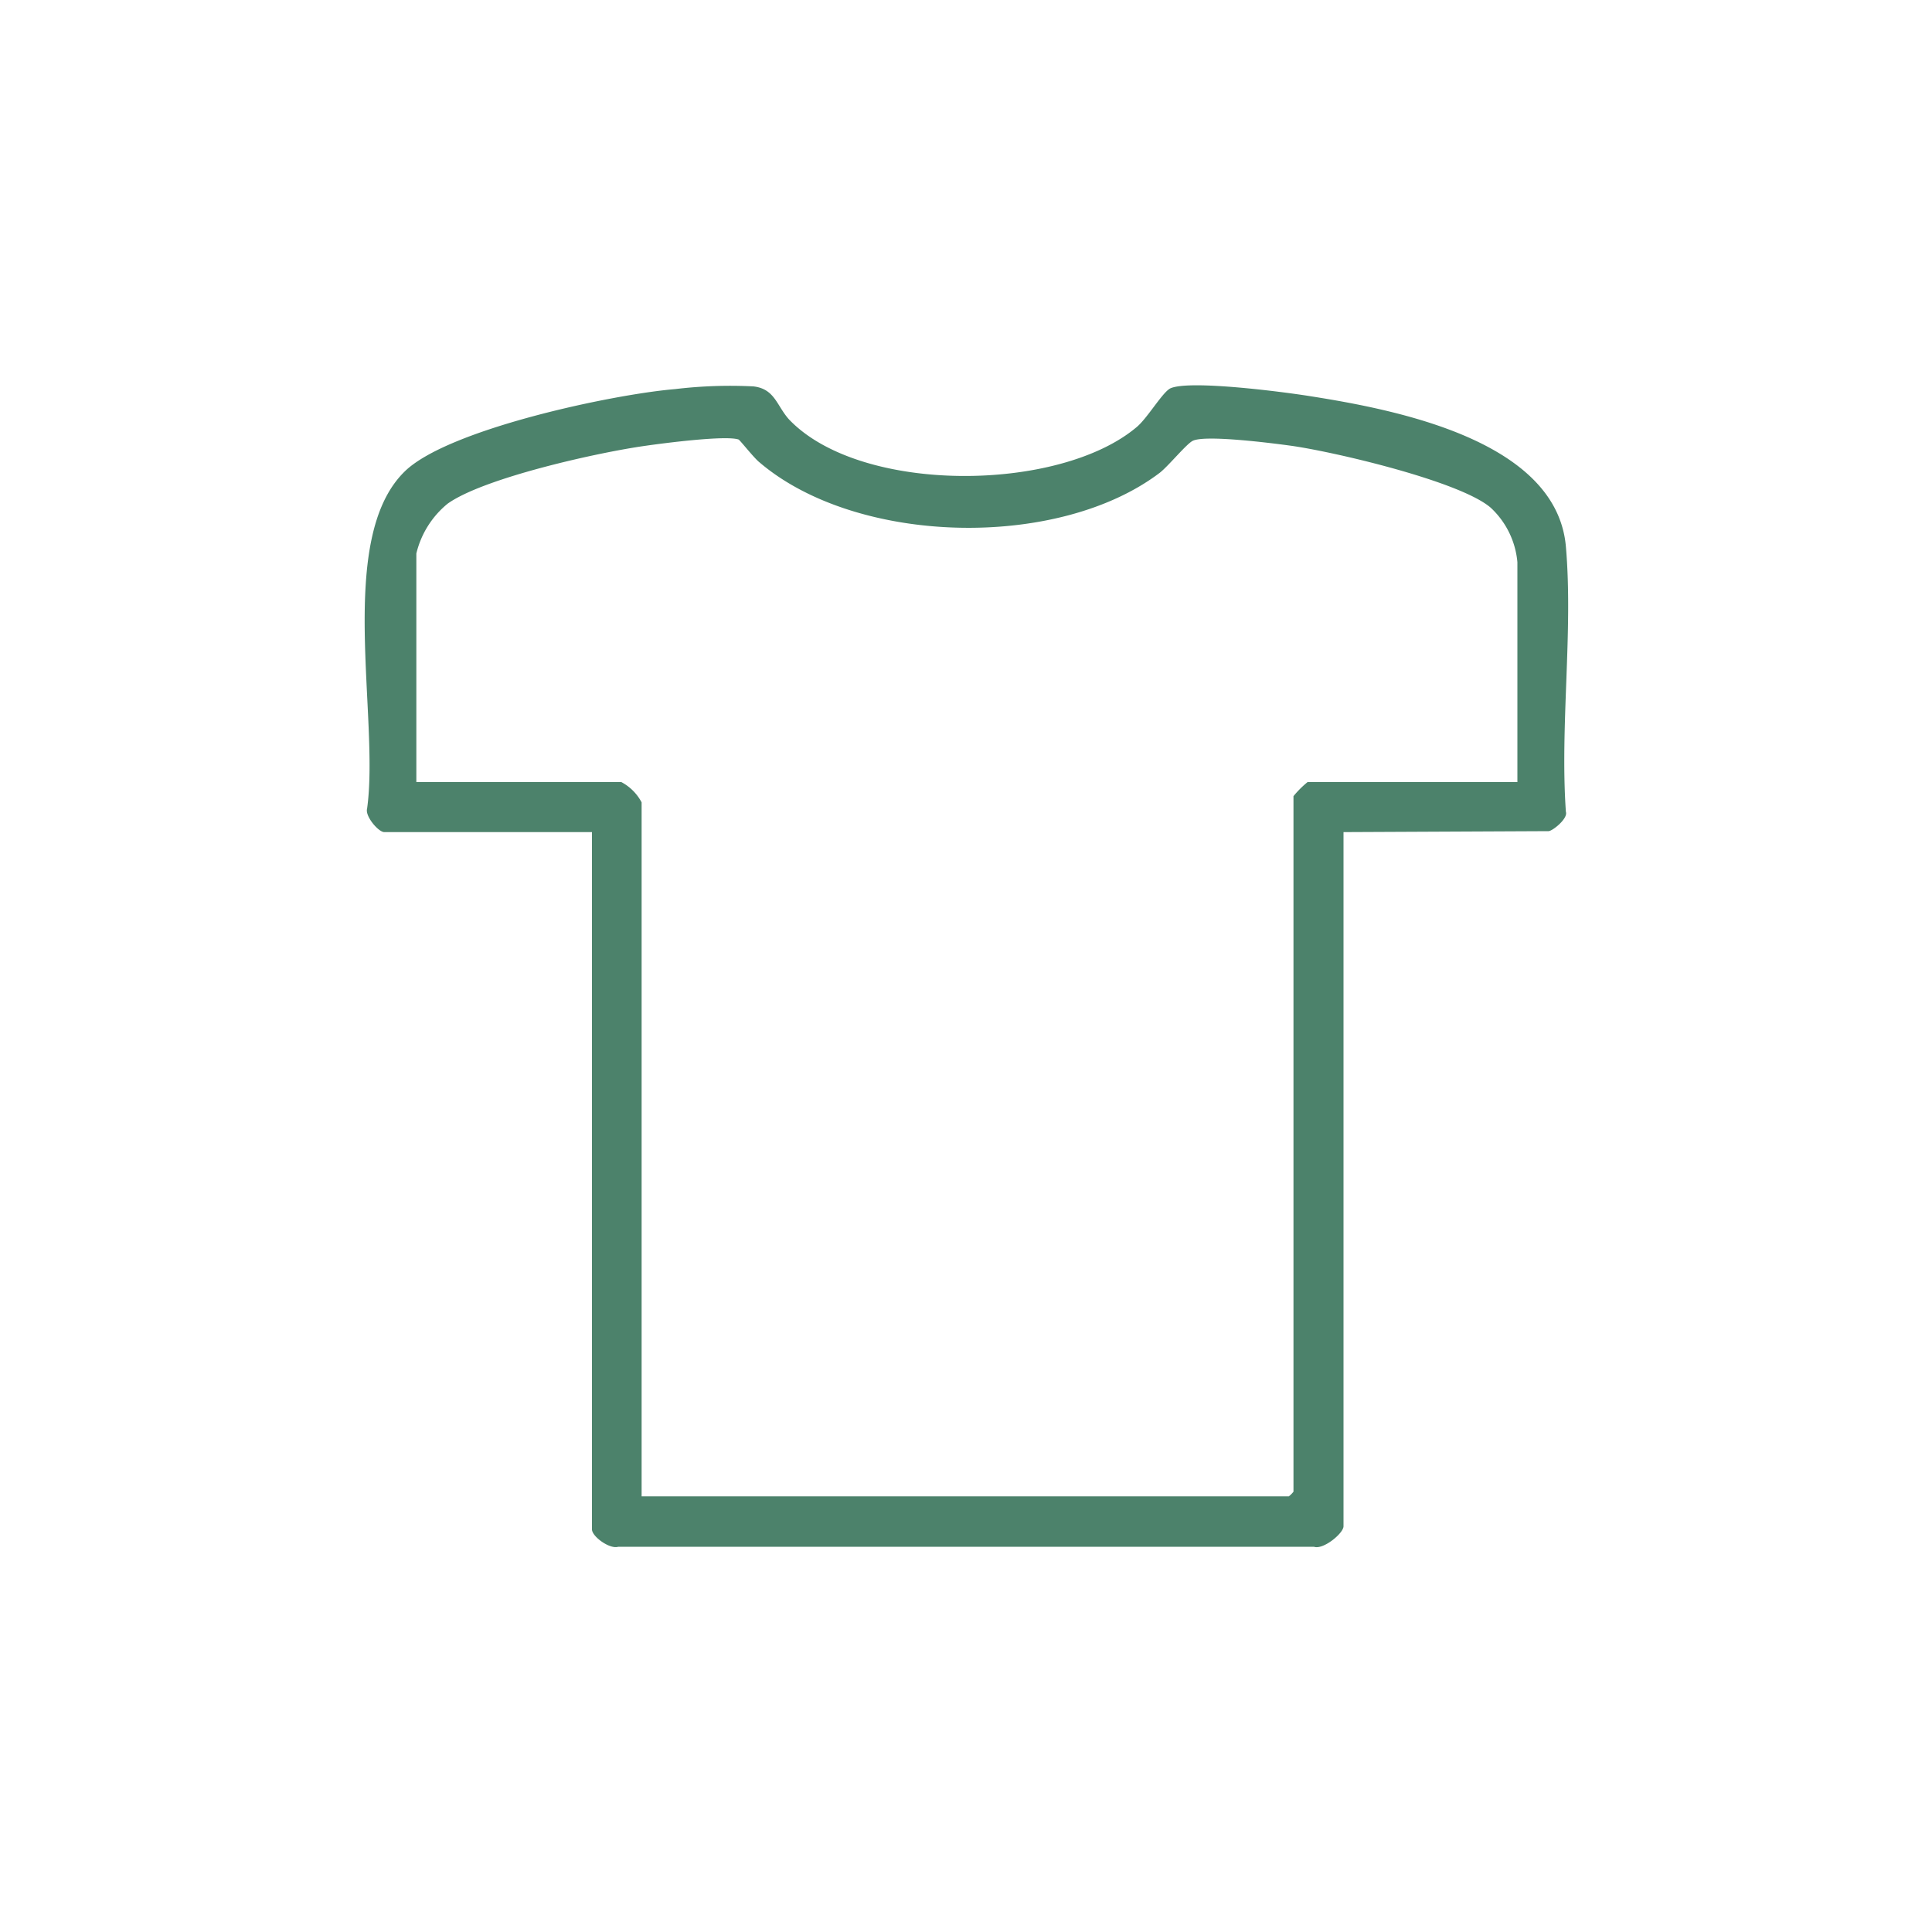 <svg xmlns="http://www.w3.org/2000/svg" id="Capa_1" data-name="Capa 1" viewBox="0 0 100 100"><defs><style>.cls-1{fill:#4c826b;}</style></defs><path class="cls-1" d="M69.54,43.07V79c0,.36-1.05,1.23-1.53,1.06H32c-.44.14-1.36-.53-1.36-.9V43.07H19.89c-.3,0-1-.82-.89-1.21.66-4.71-1.63-13.95,1.94-17.45,2.22-2.19,10.76-4,14-4.27A24,24,0,0,1,39,20c1.11.13,1.2,1,1.84,1.71,3.71,3.89,14,3.78,18,.39.56-.47,1.33-1.8,1.74-2,1-.45,5.9.19,7.26.41,4.44.7,12.73,2.3,13.21,7.78.38,4.38-.31,9.29,0,13.73.12.35-.7,1-.9,1Zm9-2.59V29.1a4.37,4.37,0,0,0-1.38-2.82c-1.58-1.37-8.12-2.9-10.35-3.21-.94-.13-4.38-.57-5.06-.26-.32.14-1.26,1.3-1.72,1.66-5.27,4-15.68,3.76-20.72-.54-.29-.23-1-1.14-1.08-1.18-.66-.23-3.89.19-4.79.32-2.4.33-8.38,1.65-10.27,3a4.76,4.76,0,0,0-1.62,2.58V40.48H32.16a2.53,2.53,0,0,1,1.05,1.05V77.45h33.5a1.36,1.36,0,0,0,.24-.24v-36a5,5,0,0,1,.73-.73Z"></path></svg>